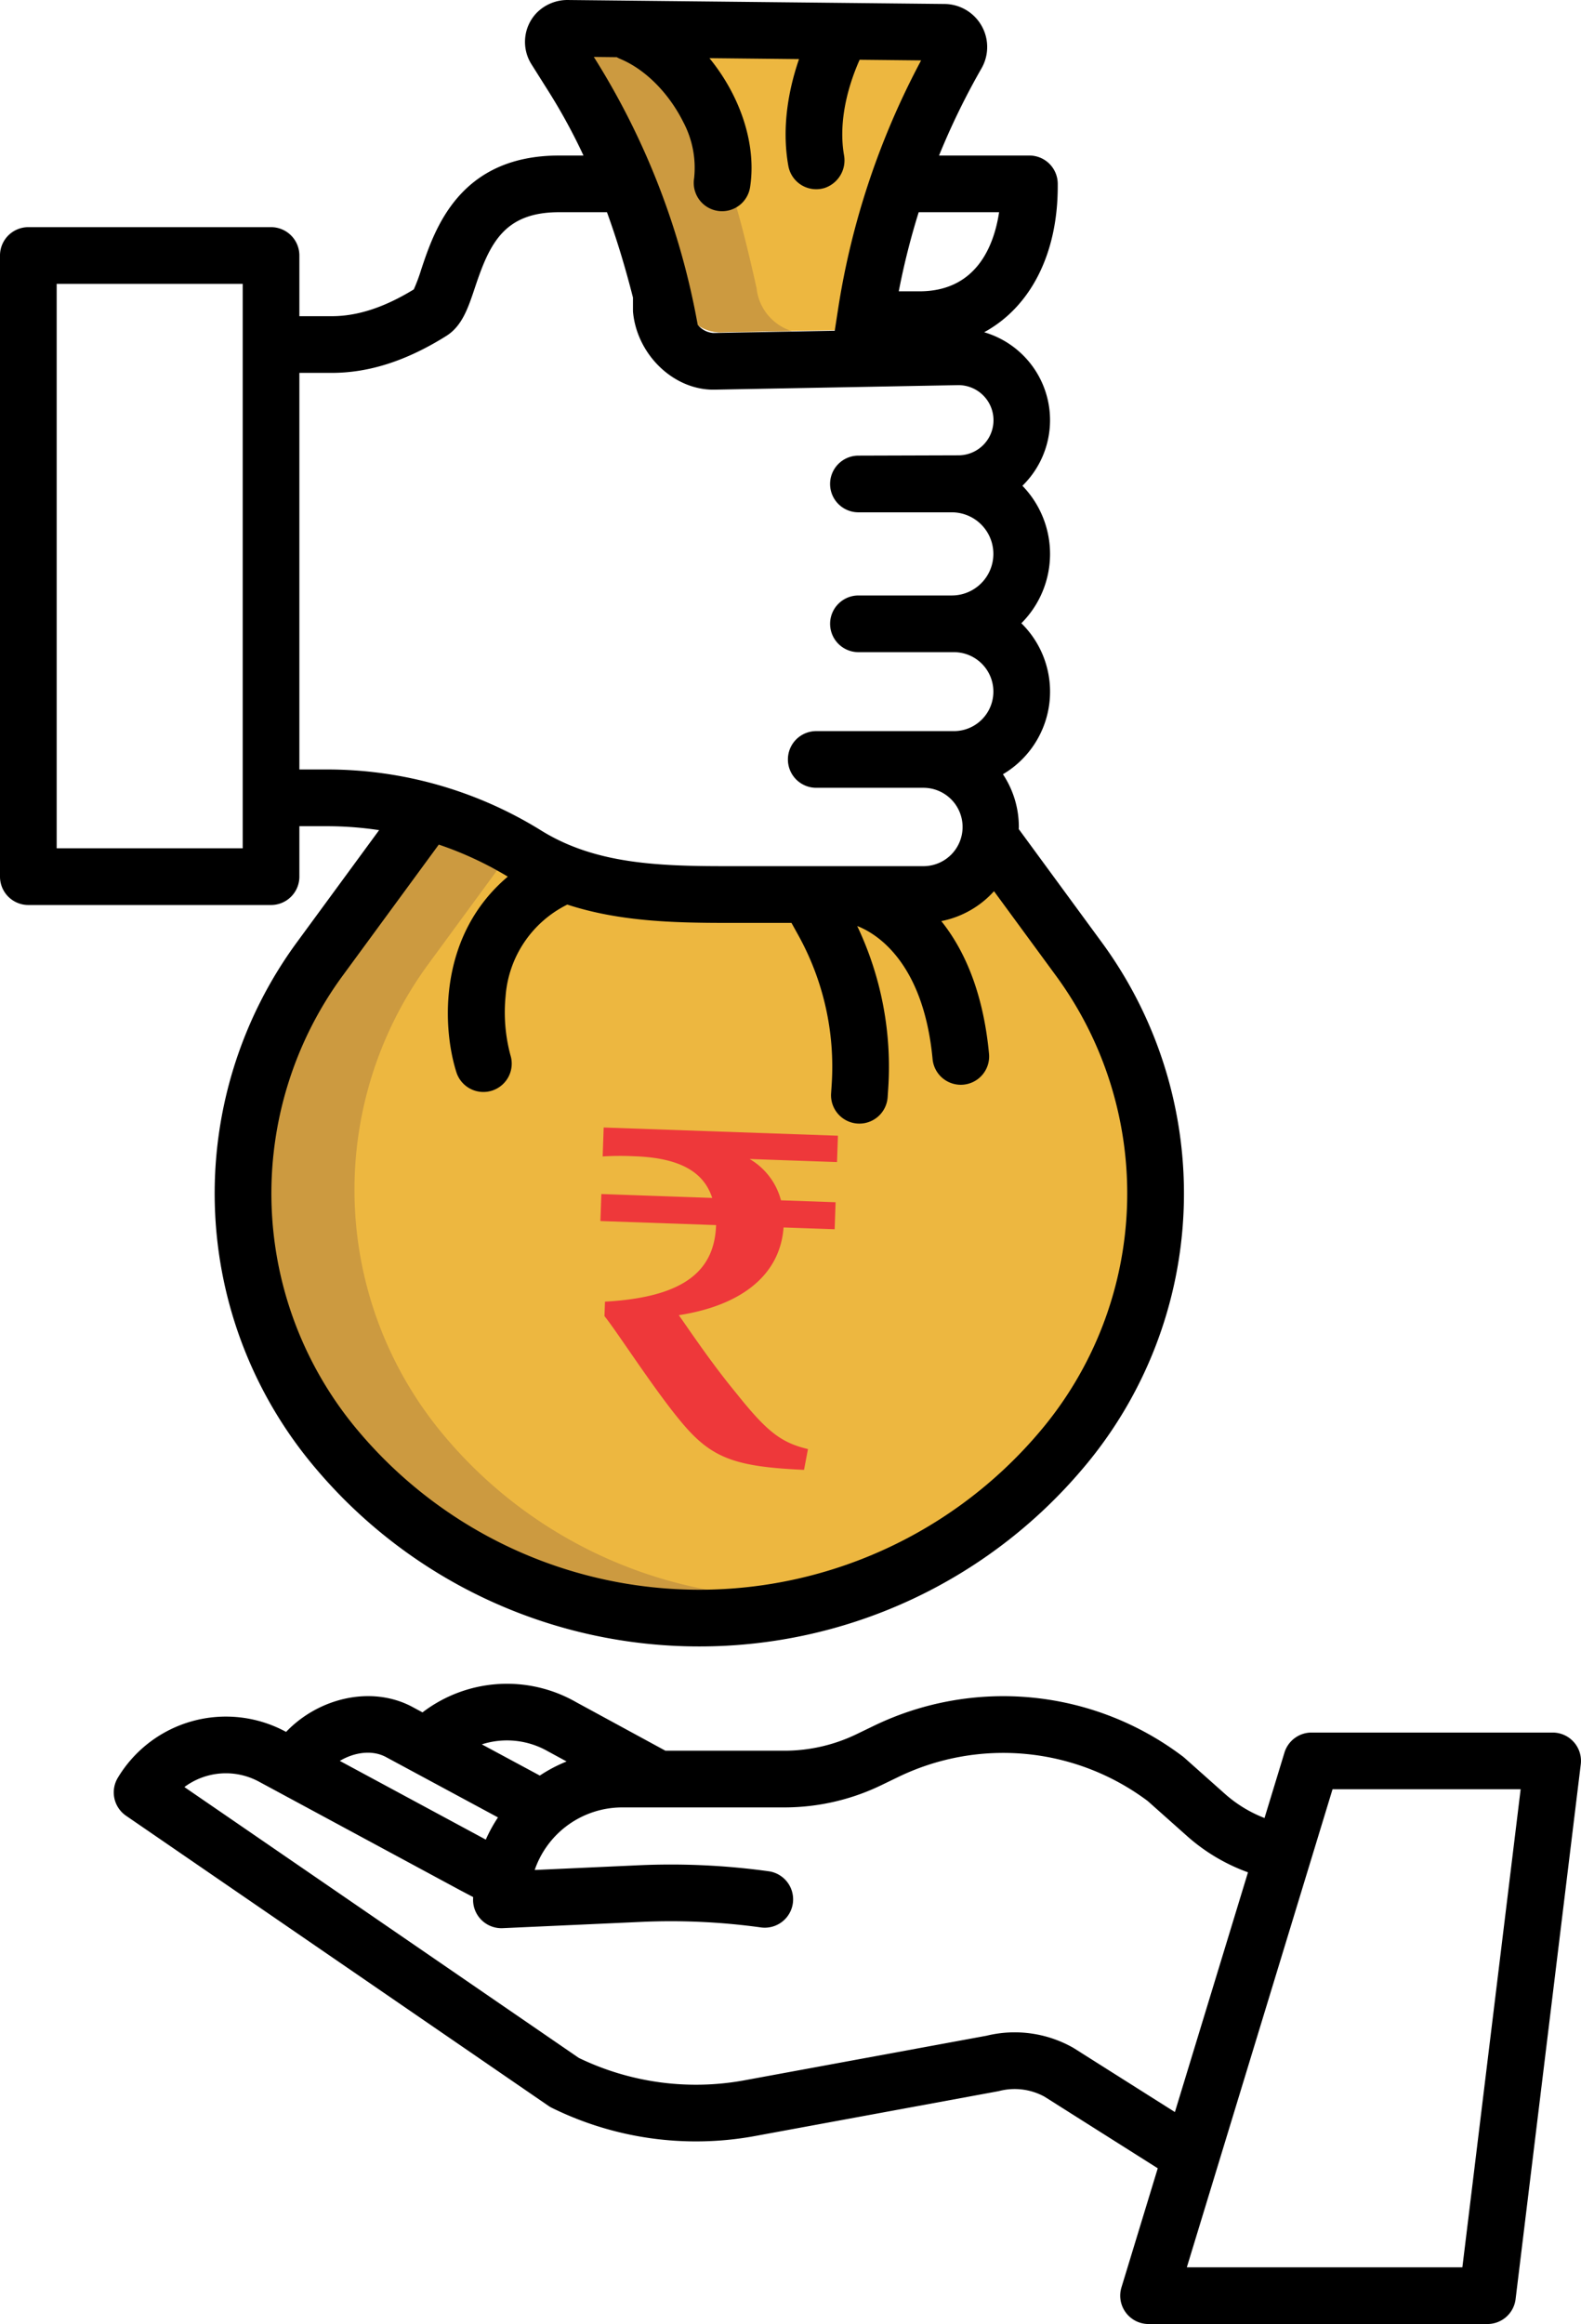 <svg xmlns="http://www.w3.org/2000/svg" width="334.742" height="491.941" viewBox="0 0 334.742 491.941">
  <g id="Group_3748" data-name="Group 3748" transform="translate(-1145.424 -218)">
    <path id="Path_10897" data-name="Path 10897" d="M225.192,63.942a132.1,132.1,0,0,0-16.765-40L203.42,16l77.771.816a137.77,137.77,0,0,0-18.9,51.317l-.137.885-1.039,6.751.009.335-26.573.49c-4.853,0-8.932-4.483-9.456-9.31V63.968Z" transform="translate(1063.343 211.743)" fill="#edb740"/>
    <path id="Path_10899" data-name="Path 10899" d="M242.267,67.283s-3.581-16.619-6.192-22.983A131.684,131.684,0,0,0,225.6,23.945l-4.9-7.763L203.42,16l5.007,7.945a132.1,132.1,0,0,1,16.765,40l-.1.026v3.315c.524,4.827,4.6,9.31,9.456,9.31l15.131-.279a10.677,10.677,0,0,1-7.409-9.031Z" transform="translate(1063.343 211.743)" fill="#cc9a40"/>
    <path id="Path_10896" data-name="Path 10896" d="M309.909,211.665a80.81,80.81,0,0,1-3.476,99.988,96.381,96.381,0,0,1-147.155,0,80.821,80.821,0,0,1-3.476-99.988l21.864-29.815a76.613,76.613,0,0,1,20,8.757,51.514,51.514,0,0,0,19.445,6.885,134.682,134.682,0,0,0,21.058,1.229h40.157A13.746,13.746,0,0,0,291.9,187.106Z" transform="translate(1061.113 210.406)" fill="#edb740"/>
    <path id="Path_10898" data-name="Path 10898" d="M178.482,311.653a80.821,80.821,0,0,1-3.476-99.988l17.564-23.952a76.572,76.572,0,0,0-14.9-5.863L155.8,211.665a80.821,80.821,0,0,0,3.476,99.988,95.939,95.939,0,0,0,73.572,34.126q4.808,0,9.6-.48a95.805,95.805,0,0,1-63.97-33.646Z" transform="translate(1061.113 210.406)" fill="#cc9a40"/>
    <path id="Path_10889" data-name="Path 10889" d="M417.371,376.8H366.323a6,6,0,0,0-5.74,4.251l-4.219,13.839a27.55,27.55,0,0,1-8.378-5.106l-8.563-7.623c-.123-.109-.25-.214-.381-.312a62.981,62.981,0,0,0-65.551-6.4l-3.547,1.715a35.09,35.09,0,0,1-15.189,3.481h-25.24L210.64,370.382a29.466,29.466,0,0,0-32.555,2.149l-2.364-1.274c-.045-.024-.089-.047-.134-.069-8.5-4.308-19.48-1.733-26.387,5.473l-.04-.021a26.688,26.688,0,0,0-35.585,9.731,6,6,0,0,0,1.744,8.041l89.424,61.4a5.913,5.913,0,0,0,.734.43,69.074,69.074,0,0,0,42.692,6.022l51.69-9.518c.127-.022.252-.05.377-.081a13.16,13.16,0,0,1,9.546,1.212l23.977,15.158-7.687,25.215a6,6,0,0,0,5.739,7.75h71.755a6,6,0,0,0,5.956-5.273l13.8-113.2a6,6,0,0,0-5.956-6.726Zm-212.674,4,.142.08,3.755,2.041a31.58,31.58,0,0,0-5.67,2.985L190.646,379.3a17.429,17.429,0,0,1,14.054,1.508Zm-34.592,1.054,23.959,12.91a31.54,31.54,0,0,0-2.579,4.7L160.576,382.8c3.056-1.823,6.724-2.326,9.529-.938ZM316.044,443.64c-.09-.058-.183-.114-.277-.166a25.119,25.119,0,0,0-18.257-2.5l-51.5,9.481a56.971,56.971,0,0,1-34.839-4.788l-83.5-57.332a14.705,14.705,0,0,1,15.788-1.139l42.547,22.953,2.8,1.475c0,.2-.014.391-.014.589a6,6,0,0,0,6,6c.09,0,.181,0,.272-.006L224.4,416.88a139.044,139.044,0,0,1,25.332,1.17,6,6,0,0,0,1.646-11.887,151.264,151.264,0,0,0-27.52-1.271l-22.018,1a19.606,19.606,0,0,1,18.523-13.246h34.394a47.154,47.154,0,0,0,20.413-4.678l3.547-1.715a51.028,51.028,0,0,1,52.918,5.043l8.374,7.454a39.569,39.569,0,0,0,12.854,7.634l-15.473,50.749ZM398.253,490h-58.34l30.853-101.2h39.828Z" transform="translate(1056.795 207.941)"/>
    <path id="Path_10890" data-name="Path 10890" d="M152.015,195.627V184.948h5.858a74.072,74.072,0,0,1,11.025.833L151.61,209.355a89.887,89.887,0,0,0,3.878,111.553,106.177,106.177,0,0,0,81.206,37.663h0A106.185,106.185,0,0,0,317.9,320.908a89.889,89.889,0,0,0,3.878-111.553l-17.453-23.8c0-.147.022-.289.022-.436a20.161,20.161,0,0,0-3.368-11.169,20.3,20.3,0,0,0,3.9-31.964,20.74,20.74,0,0,0,.225-29.1,19.4,19.4,0,0,0-8.1-32.5c9.669-5.256,15.578-16.368,15.578-30.855v-.55a6,6,0,0,0-6-6H287.45a153.728,153.728,0,0,1,8.988-18.445A9.109,9.109,0,0,0,288.625,10.9l-79.619-.838a9.144,9.144,0,0,0-6.855,2.829,8.88,8.88,0,0,0-1,10.768l3.756,5.961a122.5,122.5,0,0,1,7.263,13.362H207c-21.151,0-26.373,15.679-29.179,24.1a37.412,37.412,0,0,1-1.578,4.236c-6.237,3.816-11.924,5.672-17.37,5.672h-6.858V64.142a6,6,0,0,0-6-6H94.629a6,6,0,0,0-6,6V195.627a6,6,0,0,0,6,6h51.386a6,6,0,0,0,6-6ZM312.1,216.452a77.923,77.923,0,0,1-3.362,96.7,94.377,94.377,0,0,1-144.092,0,77.921,77.921,0,0,1-3.361-96.7l20.248-27.611a74.013,74.013,0,0,1,14.612,6.784c-14.767,12.47-13.907,31.818-10.9,41.356a6,6,0,1,0,11.443-3.613A35.168,35.168,0,0,1,195.68,220.9a23.583,23.583,0,0,1,13.065-19.362c10.638,3.484,21.932,3.876,33.481,3.876h13.981l1.428,2.577a57.4,57.4,0,0,1,7.082,31.677l-.121,1.837a6,6,0,0,0,5.591,6.383c.134.009.268.013.4.013a6,6,0,0,0,5.981-5.6l.122-1.837a69.353,69.353,0,0,0-6.563-34.382c3.465,1.32,13.967,7.038,15.956,28.162a6,6,0,0,0,5.967,5.438c.188,0,.379-.009.57-.027a6,6,0,0,0,5.411-6.536c-1.26-13.375-5.417-22.228-10.1-28.083a20.317,20.317,0,0,0,11.156-6.328ZM300.167,54.979c-1.061,6.992-4.721,16.747-16.877,16.747h-4.368a153.885,153.885,0,0,1,4.221-16.748h17.024ZM219.215,22.167a6.054,6.054,0,0,0,.679.339c5.528,2.292,10.423,7.428,13.4,13.38a20.66,20.66,0,0,1,2.3,11.894,6,6,0,1,0,11.844,1.928c1.434-9.148-2.128-19.423-8.6-27.337l18.965.2c-2.021,5.875-3.793,14.093-2.259,22.609a6,6,0,0,0,5.9,4.937,6.084,6.084,0,0,0,1.763-.263,6.157,6.157,0,0,0,4.117-6.985c-1.378-8.015,1.494-16.088,3.314-20.163l13.017.137a165.728,165.728,0,0,0-13.594,34.036,163.854,163.854,0,0,0-4.033,18.907l-.659,4.283-25.75.478a4.737,4.737,0,0,1-3.266-1.734,158.836,158.836,0,0,0-21.994-56.7Zm-67.2,66.822h6.858c7.9,0,15.827-2.551,24.22-7.8,3.381-2.113,4.647-5.915,6.114-10.317,3.1-9.306,6.19-15.894,17.793-15.894h10.14c2.147,5.9,3.948,11.943,5.505,18.062V75.7a5.9,5.9,0,0,0,.036.651c.974,8.928,8.592,16.192,16.981,16.192h.111l51.8-.962a7.43,7.43,0,0,1-.048,14.86l-21.145.065a6,6,0,0,0,0,12h19.772a8.8,8.8,0,0,1,0,17.6H270.385a6,6,0,0,0,0,12H290.6a8.356,8.356,0,1,1,0,16.712H261.45a6,6,0,0,0,0,12h22.6a8.295,8.295,0,1,1,0,16.589H242.226c-14.69,0-27.765-.568-39.014-7.547a85.937,85.937,0,0,0-45.339-12.921h-5.858Zm-12,100.638H100.629V70.142h39.386Z" transform="translate(1056.795 207.941)"/>
    <path id="Path_10920" data-name="Path 10920" d="M51.847-16.162v-5.584H2.2v6.129a60.823,60.823,0,0,1,6.742-.272c9.943,0,14.846,3,16.753,8.24H2.2v5.721H26.717c0,9.194-5.516,15.459-22.951,17.026v3.065c2.792,3.2,11.441,15.732,17.434,22.27,6.4,7.015,11.441,8.649,25.947,8.785l.681-4.427c-5.721-1.158-8.785-3.337-15.6-11.305C26.785,27.356,21.882,20.546,19.5,17.413,32.029,15.029,40.61,8.628,41.019-1.928H51.847V-7.649H40.27a14.325,14.325,0,0,0-6.946-8.513Z" transform="matrix(0.999, 0.035, -0.035, 0.999, 1270.281, 478.315)" fill="#ee383a"/>
  </g>
</svg>
